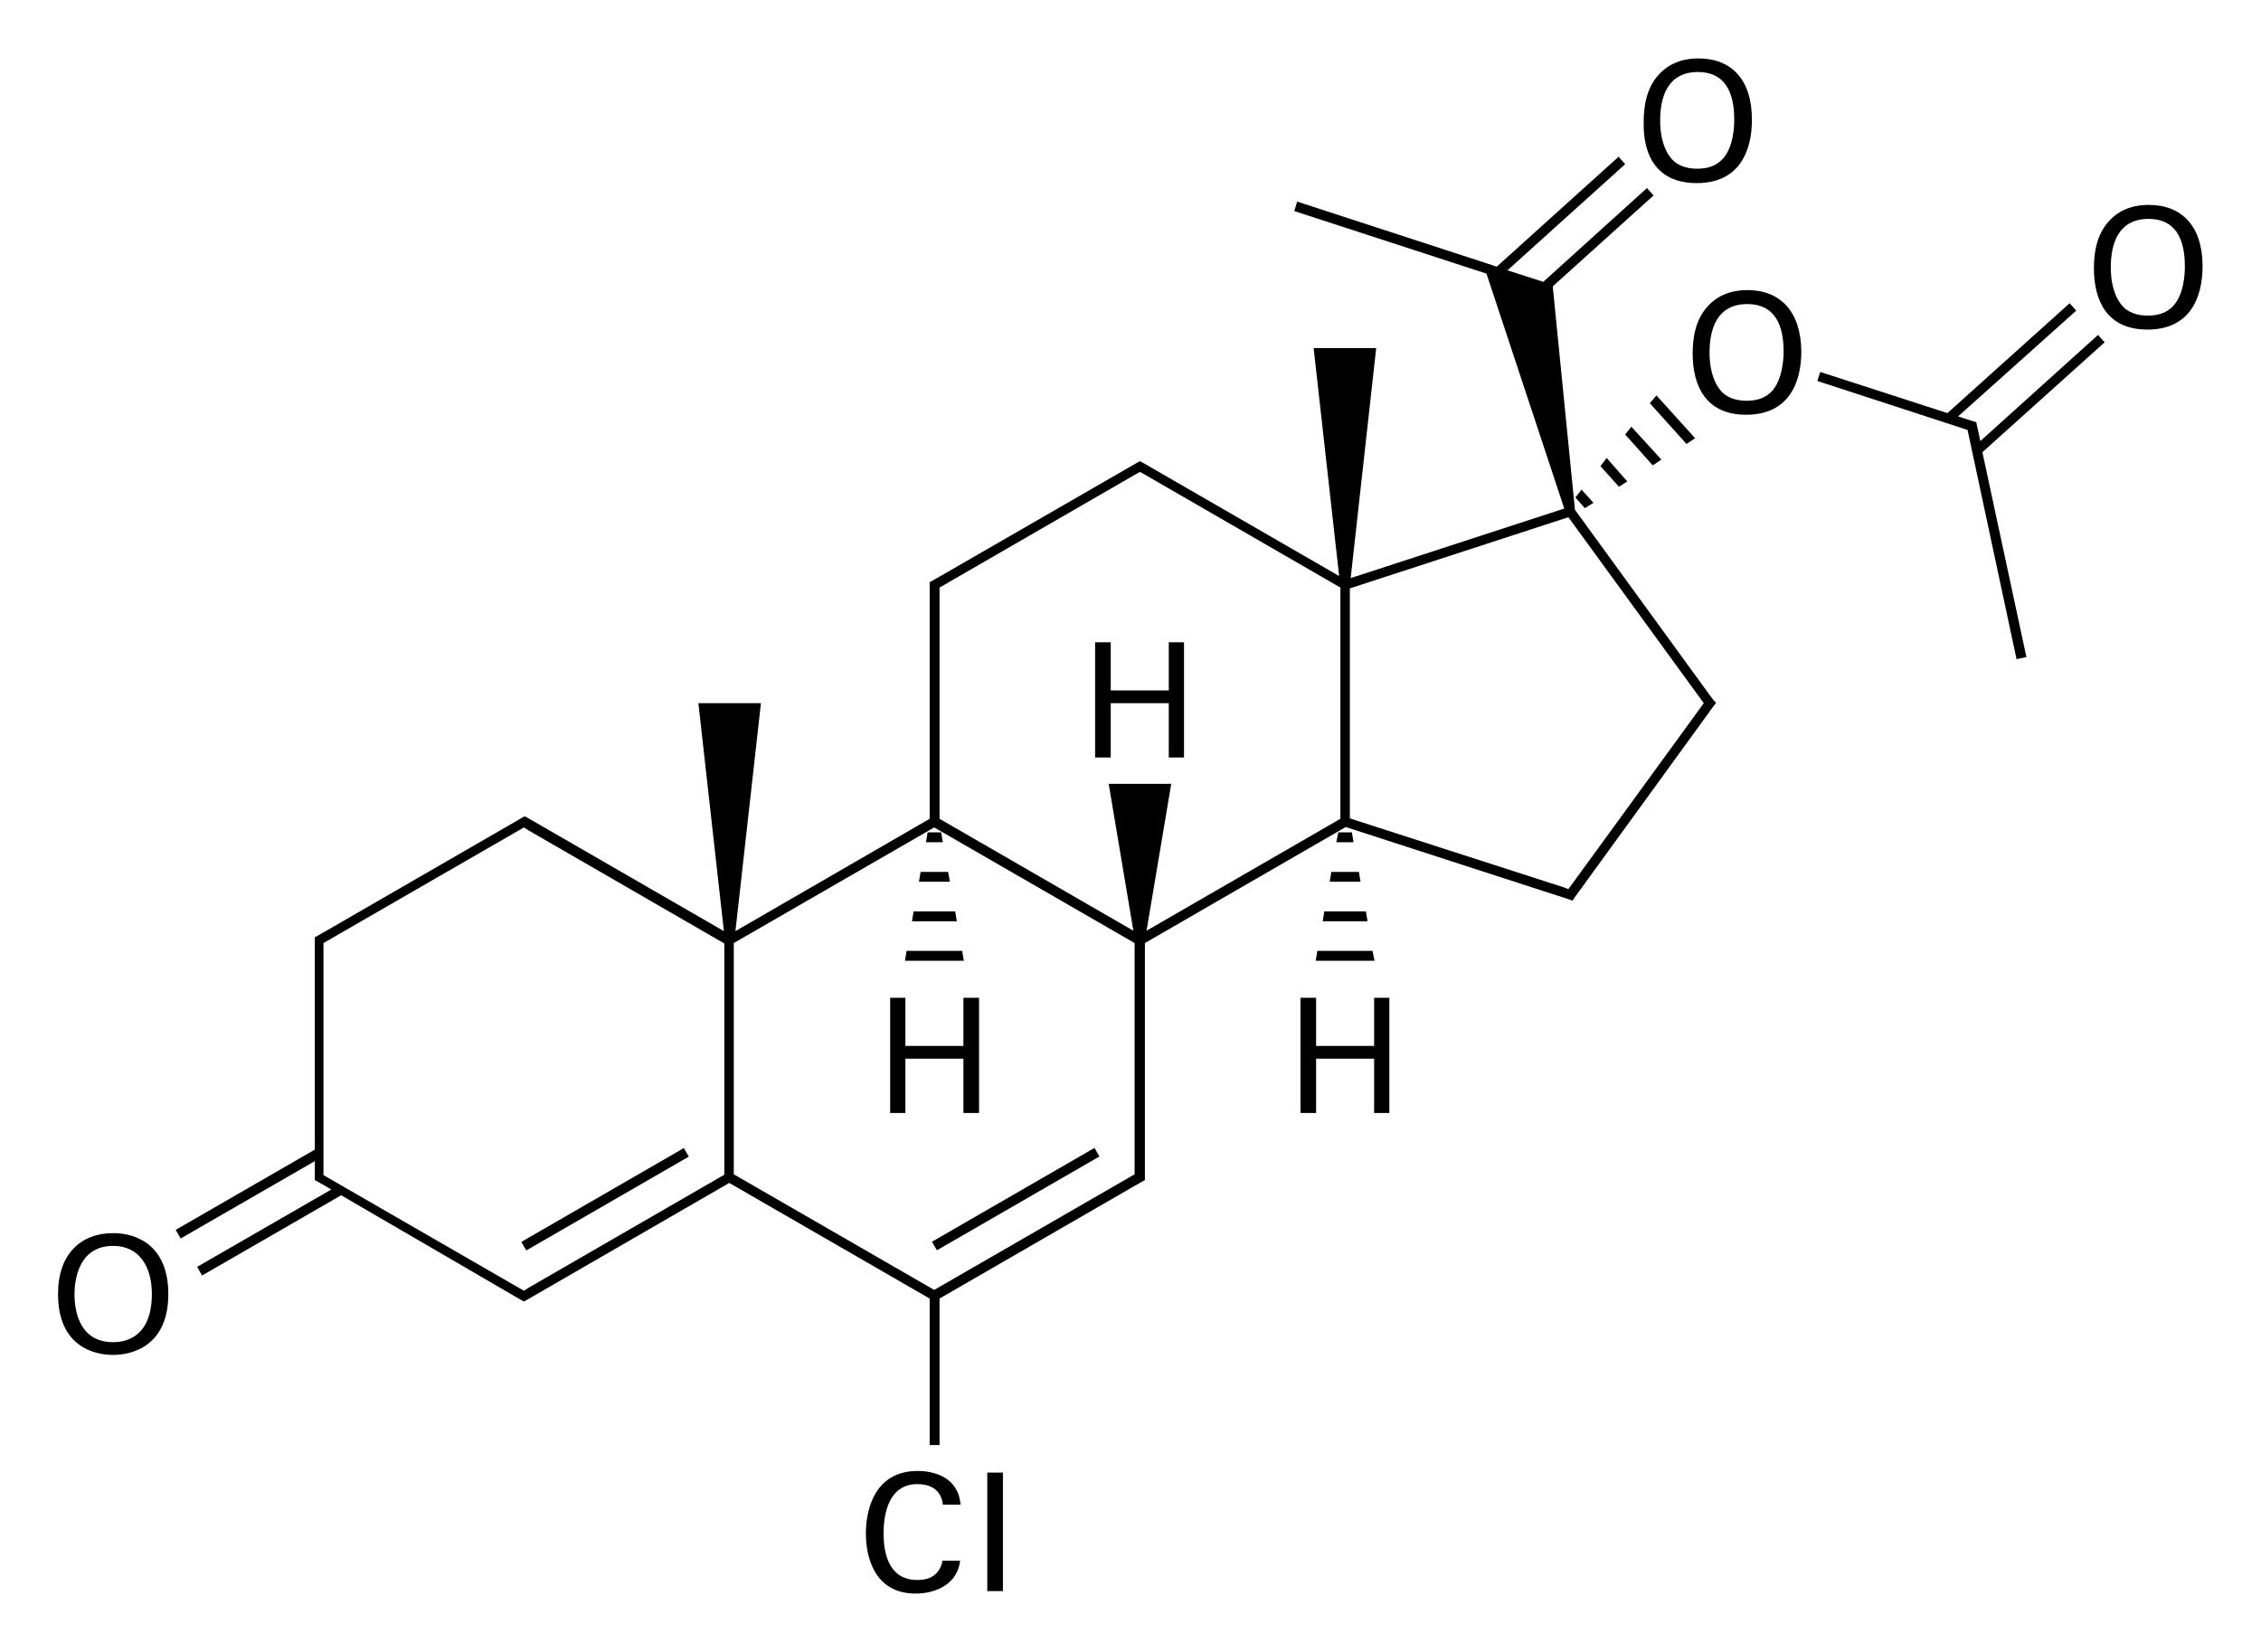 <?xml version="1.0" encoding="utf-8"?>
<!-- Generator: Adobe Illustrator 19.2.1, SVG Export Plug-In . SVG Version: 6.00 Build 0)  -->
<svg version="1.1" id="Слой_1" xmlns="http://www.w3.org/2000/svg" xmlns:xlink="http://www.w3.org/1999/xlink" x="0px" y="0px"
	 viewBox="0 0 549.4 401.4" style="enable-background:new 0 0 549.4 401.4;" xml:space="preserve">
<g>
	<rect x="124.2" y="290.3" transform="matrix(0.866 -0.5 0.5 0.866 -126.029 112.529)" width="45.6" height="2.4"/>
	<rect x="224" y="290.3" transform="matrix(0.866 -0.5 0.5 0.866 -112.675 162.391)" width="45.6" height="2.4"/>
	<polygon points="230.4,211.9 223.7,211.9 223.3,214.3 230.8,214.3 	"/>
	<polygon points="228.7,202.3 225.4,202.3 225,204.7 229.1,204.7 	"/>
	<polygon points="232.1,221.5 222,221.5 221.6,223.9 232.5,223.9 	"/>
	<polygon points="233.8,231.1 220.3,231.1 219.9,233.5 234.2,233.5 	"/>
	<polygon points="325.2,202.3 324.7,204.7 328.9,204.7 328.5,202.3 	"/>
	<polygon points="321.4,223.9 332.3,223.9 331.9,221.5 321.8,221.5 	"/>
	<polygon points="323.1,214.3 330.6,214.3 330.2,211.9 323.5,211.9 	"/>
	<polygon points="319.7,233.5 334,233.5 333.5,231.1 320.1,231.1 	"/>
	<polygon points="403.7,111.7 396.4,103.7 394.9,105.6 401.6,113.1 	"/>
	<polygon points="411.9,106.5 402.5,96.1 400.9,98 409.8,107.9 	"/>
	<polygon points="388.9,113.3 393.4,118.3 395.4,117 390.4,111.3 	"/>
	<polygon points="385.1,123.5 387.2,122.2 384.3,119 382.8,120.9 	"/>
	<polygon points="509.8,81.4 481.2,107.2 480.8,105.3 480.8,105.3 480.2,102.6 479.5,102.4 479.5,102.4 475.8,101.2 504.5,75.5 
		502.9,73.7 473.2,100.4 442.3,90.4 441.6,92.6 476.9,104.1 476.9,104.1 478.1,104.5 490,160.2 492.4,159.7 481.7,109.9 511.4,83.2 
			"/>
	<rect x="239.9" y="357.9" width="3.8" height="28.8"/>
	<path d="M222.9,360.7c5.6,0,6.1,4,6.2,5h4.3c-0.5-6.6-6.3-8.2-10.4-8.2c-10.3,0-12.6,9.1-12.6,15.2c0,5.6,2,14.6,12.1,14.6
		c5,0,10.2-2.4,10.8-8H229c-0.1,0.7-0.4,1.9-1.4,3c-1.2,1.3-2.9,1.7-4.7,1.7c-6.6,0-8.2-5.9-8.2-11.3
		C214.7,367.8,216,360.7,222.9,360.7z"/>
	<path d="M27.5,299.7c-7.8,0-13.4,5-13.4,14.8c0,14.6,11.5,14.8,13.4,14.8c1.7,0,13.4-0.2,13.4-14.8
		C40.9,303.1,33.7,299.7,27.5,299.7z M27.5,326.2c-8,0-9.4-7.2-9.4-11.7c0-3,0.8-11.7,9.4-11.7c6.4,0,9.4,5.1,9.4,11.7
		C36.9,325.8,29.5,326.2,27.5,326.2z"/>
	<polygon points="234.1,270.5 237.9,270.5 237.9,242.5 234.1,242.5 234.1,254.2 220,254.2 220,242.5 216.3,242.5 216.3,270.5 
		220,270.5 220,257.3 234.1,257.3 	"/>
	<polygon points="269.9,170.9 284,170.9 284,184.1 287.7,184.1 287.7,156.1 284,156.1 284,167.8 269.9,167.8 269.9,156.1 
		266.1,156.1 266.1,184.1 269.9,184.1 	"/>
	<polygon points="333.9,254.2 319.8,254.2 319.8,242.5 316,242.5 316,270.5 319.8,270.5 319.8,257.3 333.9,257.3 333.9,270.5 
		337.6,270.5 337.6,242.5 333.9,242.5 	"/>
	<path d="M416.4,170.2L416.4,170.2L416.4,170.2l-1.2-1.6l0,0l-32.5-44.7l-5.4-54.3l24.5-22.1l-1.6-1.8L375,68.5l-8.7-2.8l28.6-25.8
		l-1.6-1.8l-29.6,26.7L315.2,49l-0.7,2.3l46.7,15.2l18.9,57.1l-51.9,16.9l6.2-55.9h-15.2l6.2,55.4l-47.8-27.6l0,0l-0.6-0.3l-0.6,0.3
		l0,0l-48.2,27.8l0,0l-2.3,1.3v0.7v2V199l-47.2,27.3l6.2-55.4h-15.2l6.2,55.4l-47.8-27.6l0,0l-0.6-0.3l-0.6,0.3l0,0l0,0l-1.7,1l0,0
		l-46.4,26.8l0,0l-2.3,1.3v0.7v2v48.9l-33.8,19.5l1.2,2.1l32.6-18.8v1.9v2v0.7l2.3,1.3l0,0l1.7,1l-32.6,18.8l1.2,2.1l33.8-19.5
		L125,315l0,0l1.7,1l0,0l0,0l0.6,0.3l0.6-0.3l0,0l49.3-28.5l48.7,28.1v35.6h2.4v-35.6l47.6-27.5l0,0l2.3-1.3v-0.7v-2v-54.9L327,201
		l54.3,17.6l0,0l0.8,0.3l0.5-0.7l0,0l0.1-0.2l1.1-1.5l0,0l31.5-43.4l0,0l1-1.4l0.2-0.2l0,0l0.5-0.7L416.4,170.2z M381.1,216.1
		l-1-0.4l0,0L328,198.9V143l53.1-17.3l32.9,45.2L381.1,216.1z M381.6,124.3L381.6,124.3L381.6,124.3L381.6,124.3z M228.3,142.8
		l47.6-27.5l0,0l1.1-0.6l1.1,0.6l0,0l47.6,27.5V199l-47.1,27.2l6-35.7h-15.2l6,35.7L228.3,199v-54.9V142.8z M78.6,230.5v-1.3
		l48.7-28.1l1.1,0.7l0,0l47.6,27.5v56.2l-47.6,27.5l0,0l-1.1,0.7l-48.7-28.1v-1.3V230.5z M275.7,285.4l-48.7,28.1l-48.7-28.1v-56.2
		l48.7-28.1l48.7,28.1v54.9V285.4z"/>
	<path d="M424.6,70.5c-2.7,0-6.6,0.6-9.6,3.9c-3.2,3.4-3.7,8.2-3.7,11.5c0,7.9,3.2,14.9,13,14.9c10.3,0,13.4-7.7,13.4-15.4
		C437.6,75.7,432.6,70.5,424.6,70.5z M430.8,94.8c-1.7,2-4,2.6-6.4,2.6c-2.3,0-4.8-0.6-6.4-2.6c-2-2.5-2.6-6-2.6-9.1
		c0-5.9,1.9-11.8,9.2-11.8c6.6,0,8.8,5,8.8,11.5C433.4,87.4,433.1,91.9,430.8,94.8z"/>
	<path d="M412.3,44.5c10.3,0,13.4-7.7,13.4-15.4c0-9.8-5-14.9-13-14.9c-2.7,0-6.6,0.6-9.6,3.9c-3.2,3.4-3.7,8.2-3.7,11.5
		C399.2,37.5,402.4,44.5,412.3,44.5z M412.6,17.5c6.6,0,8.8,5,8.8,11.5c0,2-0.2,6.5-2.6,9.4c-1.7,2-4,2.6-6.4,2.6
		c-2.3,0-4.8-0.6-6.4-2.6c-2-2.5-2.6-6-2.6-9.1C403.4,23.4,405.3,17.5,412.6,17.5z"/>
	<path d="M522.1,49.8c-2.7,0-6.6,0.6-9.6,3.9c-3.2,3.4-3.7,8.2-3.7,11.5c0,7.9,3.2,14.9,13,14.9c10.3,0,13.4-7.7,13.4-15.4
		C535.2,54.9,530.1,49.8,522.1,49.8z M528.3,74.1c-1.7,2-4,2.6-6.4,2.6c-2.3,0-4.8-0.6-6.4-2.6c-2-2.5-2.6-6-2.6-9.1
		c0-5.9,1.9-11.8,9.2-11.8c6.6,0,8.8,5,8.8,11.5C530.9,66.6,530.7,71.2,528.3,74.1z"/>
</g>
</svg>
